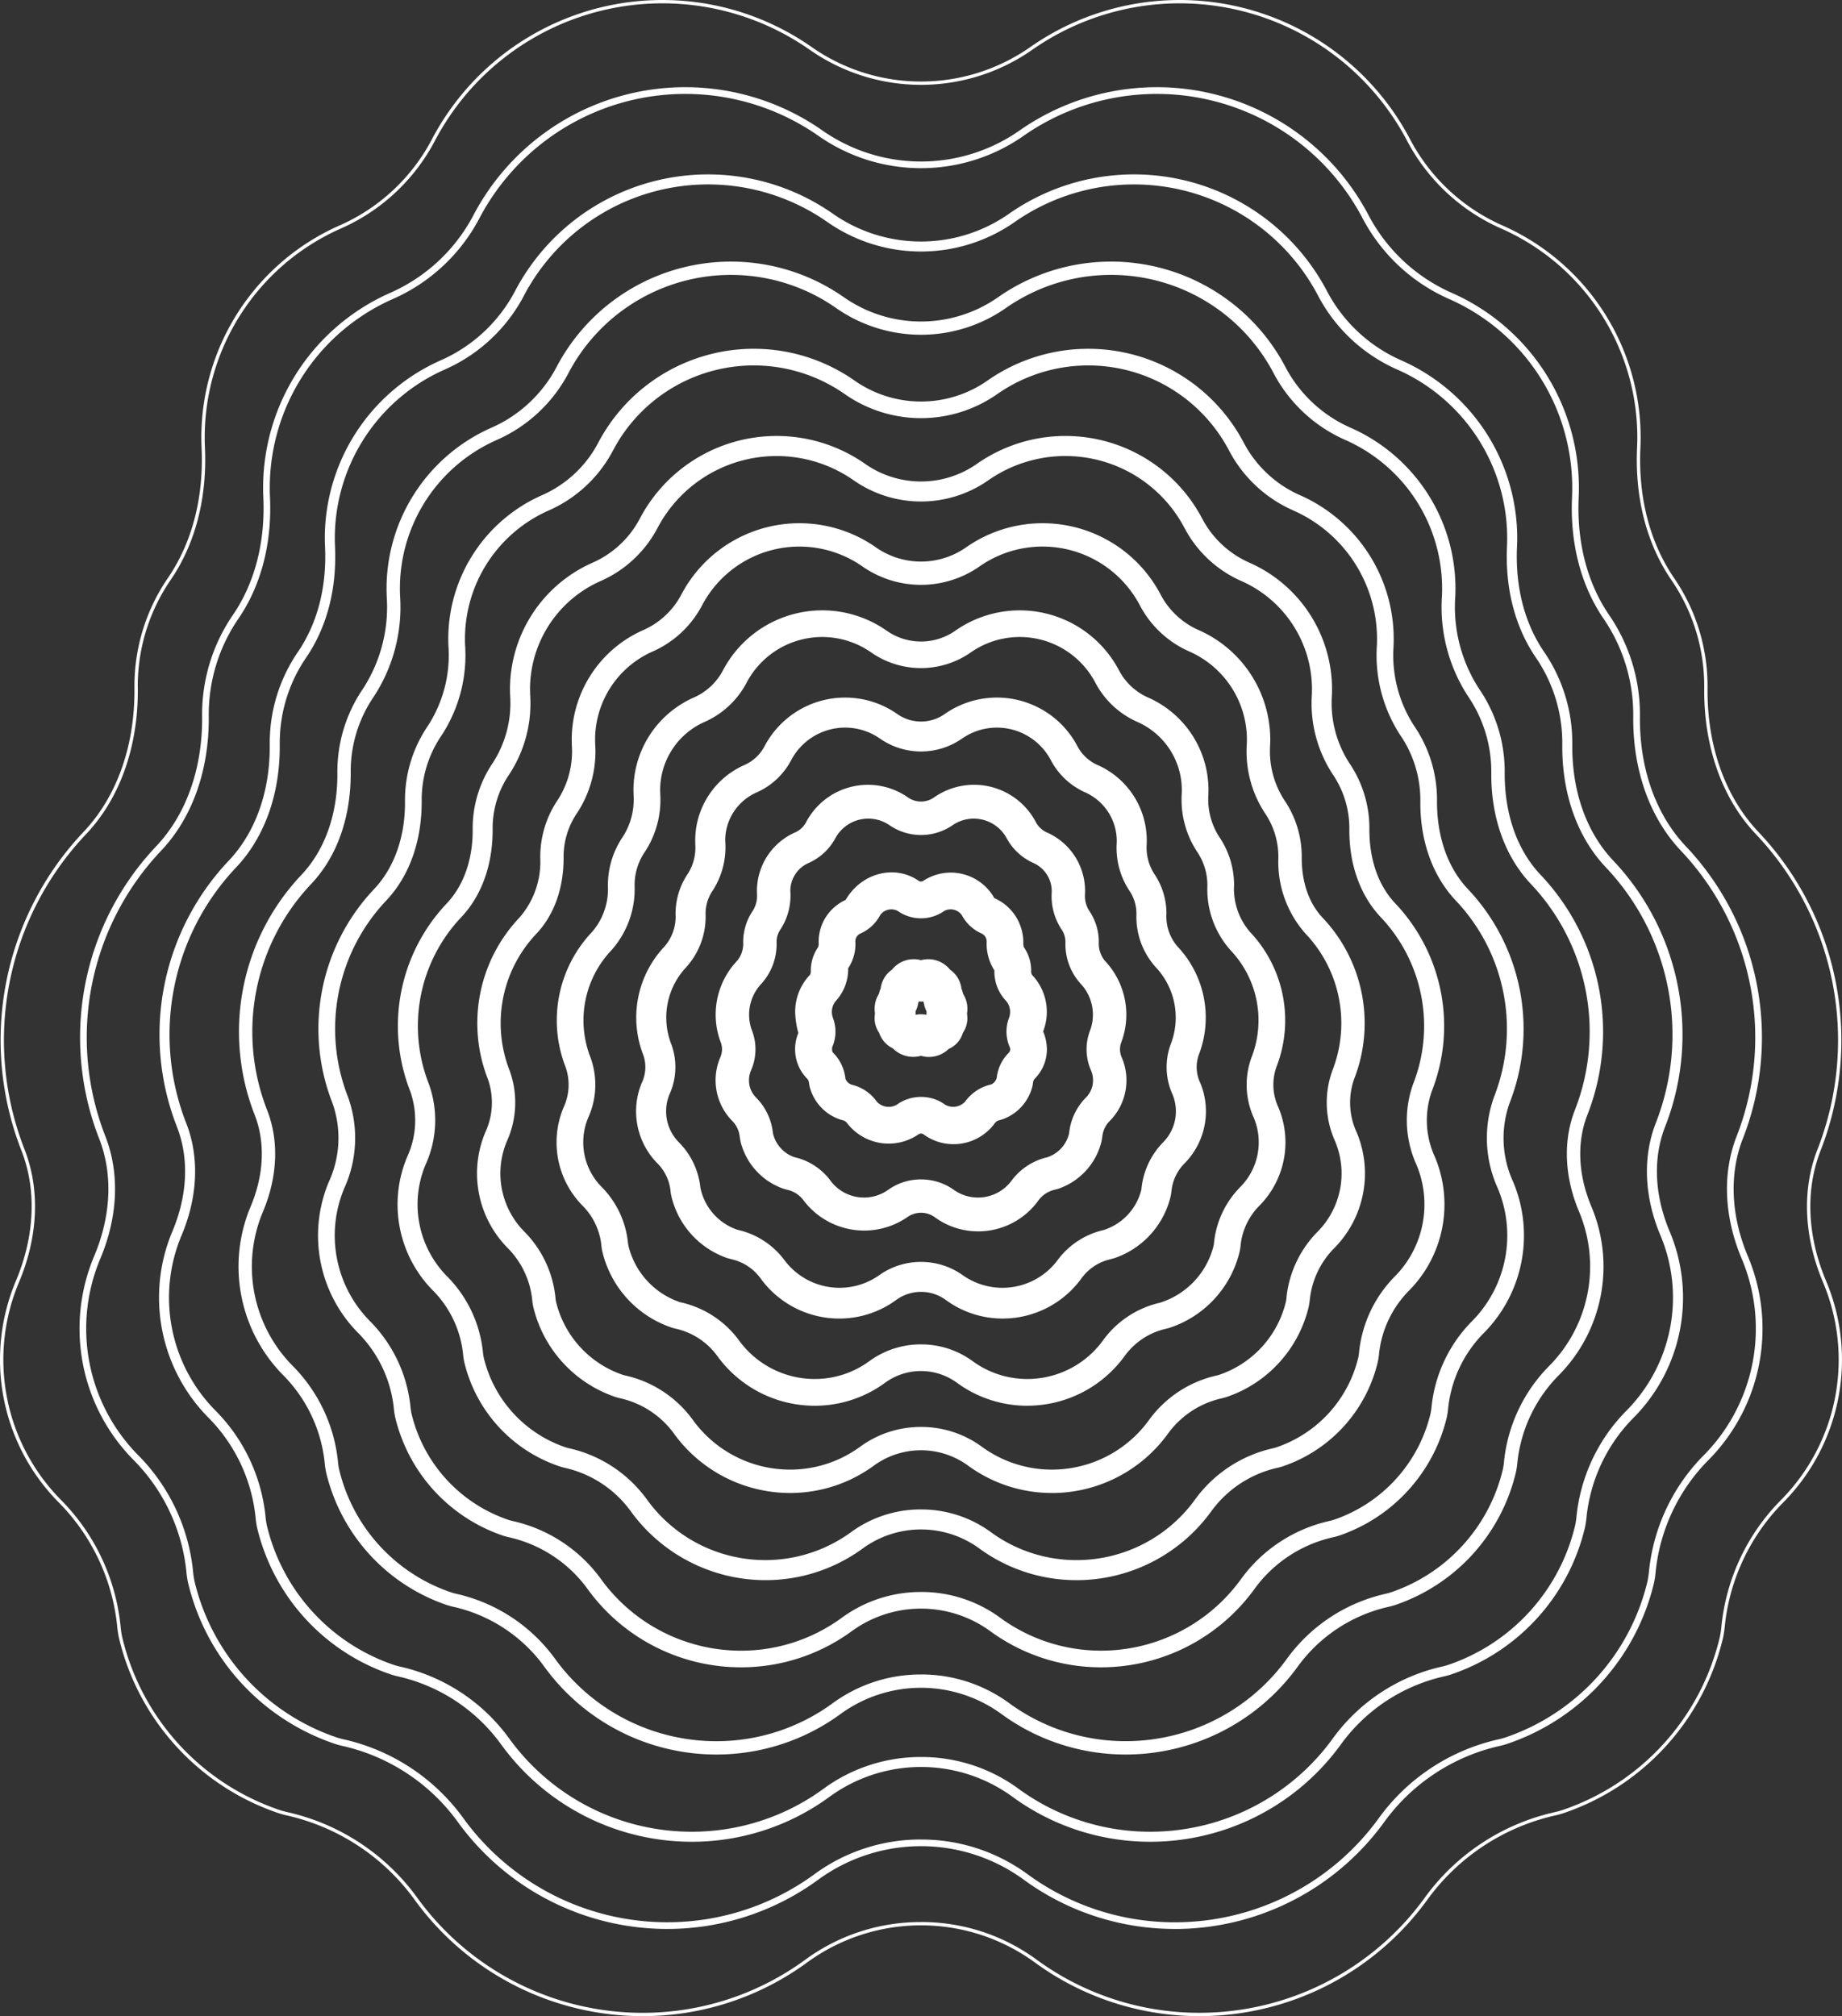 <svg id="Group_12114"  data-name="Group 12114"
xmlns="http://www.w3.org/2000/svg" width="333.292" height="364.781"
viewBox="0 0 333.292 364.781">
<rect x="0" y="0" width="333.292" height="364.781" fill="#333333" stroke="none"/>
<path id="Path_28797" data-name="Path 28797"
    d="M217.112,364.781a50.363,50.363,0,0,1-29.983-9.8,34.957,34.957,0,0,0-40.966,0,50.35,50.35,0,0,1-29.983,9.8A50.94,50.94,0,0,1,75.114,343.85,39.187,39.187,0,0,0,52.048,328.5a16.843,16.843,0,0,1-1.693-.46,44.219,44.219,0,0,1-28.837-31.717,19.489,19.489,0,0,1-.332-2.257,37.171,37.171,0,0,0-10.739-22.415,36.706,36.706,0,0,1-7.58-39.873c3.432-8.133,3.787-16.516,1.006-23.613a54.822,54.822,0,0,1,11.239-57.645c6.044-6.37,9.314-15.608,9.215-26v-.343A34.523,34.523,0,0,1,30.367,104.6c4.4-6.44,6.516-14.584,6.108-23.566-.029-.634-.041-1.274-.041-1.914A41.911,41.911,0,0,1,61.4,40.809,34.608,34.608,0,0,0,78.1,25.3,47.108,47.108,0,0,1,147.012,8.616a34.487,34.487,0,0,0,39.268,0A47.108,47.108,0,0,1,255.193,25.3a34.685,34.685,0,0,0,16.7,15.509,41.911,41.911,0,0,1,24.963,38.314c0,.64-.012,1.28-.041,1.914-.407,8.982,1.71,17.126,6.108,23.566a34.5,34.5,0,0,1,6.038,19.576v.337c-.1,10.4,3.176,19.64,9.215,26.01a54.847,54.847,0,0,1,11.245,57.645c-2.786,7.1-2.432,15.48,1,23.613a36.706,36.706,0,0,1-7.58,39.873A37.188,37.188,0,0,0,312.1,294.07a18.99,18.99,0,0,1-.332,2.257,44.219,44.219,0,0,1-28.837,31.717,15.641,15.641,0,0,1-1.693.46,39.187,39.187,0,0,0-23.066,15.346,50.932,50.932,0,0,1-41.065,20.931m-50.466-17.028a35.223,35.223,0,0,1,20.838,6.742,49.761,49.761,0,0,0,29.628,9.68A50.331,50.331,0,0,0,257.688,343.5a39.8,39.8,0,0,1,23.421-15.579c.657-.151,1.193-.3,1.635-.442a43.628,43.628,0,0,0,28.441-31.286,18.147,18.147,0,0,0,.314-2.182,37.808,37.808,0,0,1,10.913-22.775,36.069,36.069,0,0,0,7.452-39.215c-3.49-8.272-3.845-16.824-1.006-24.067a54.192,54.192,0,0,0-11.123-57c-6.149-6.486-9.477-15.876-9.372-26.429v-.337a33.923,33.923,0,0,0-5.94-19.238c-4.474-6.545-6.62-14.817-6.213-23.933.029-.628.047-1.257.047-1.885A41.3,41.3,0,0,0,271.65,41.362a35.29,35.29,0,0,1-16.993-15.783A46.5,46.5,0,0,0,186.629,9.11a35.12,35.12,0,0,1-39.966,0A46.5,46.5,0,0,0,78.634,25.579,35.264,35.264,0,0,1,61.641,41.362a41.3,41.3,0,0,0-24.6,37.761c0,.628.012,1.257.041,1.885.407,9.116-1.739,17.388-6.213,23.933a33.937,33.937,0,0,0-5.94,19.238l.006.337c.1,10.553-3.229,19.942-9.378,26.429a54.192,54.192,0,0,0-11.123,57c2.845,7.243,2.484,15.794-1.006,24.067a36.1,36.1,0,0,0,7.452,39.215,37.839,37.839,0,0,1,10.913,22.775,18.241,18.241,0,0,0,.314,2.182,43.632,43.632,0,0,0,28.436,31.286c.448.145.995.3,1.641.442A39.77,39.77,0,0,1,75.6,343.5a50.339,50.339,0,0,0,40.576,20.681,49.761,49.761,0,0,0,29.628-9.68,35.223,35.223,0,0,1,20.838-6.742"
    transform="translate(0 0)" fill="#fff" />
<path id="Path_28798" data-name="Path 28798"
    d="M200.742,335.939a46.266,46.266,0,0,1-27.534-9,31.553,31.553,0,0,0-36.952,0,46.253,46.253,0,0,1-27.534,9,46.775,46.775,0,0,1-37.7-19.221,35.384,35.384,0,0,0-20.838-13.863,14.6,14.6,0,0,1-1.577-.431,40.651,40.651,0,0,1-26.5-29.151,16.424,16.424,0,0,1-.308-2.1,33.559,33.559,0,0,0-9.7-20.239,33.784,33.784,0,0,1-6.981-36.708c3.095-7.336,3.415-14.893.908-21.28a50.311,50.311,0,0,1,10.326-52.9c5.445-5.753,8.395-14.09,8.307-23.485l-.006-.314a31.832,31.832,0,0,1,5.567-18.034c3.973-5.806,5.876-13.171,5.515-21.286-.029-.582-.041-1.169-.041-1.763A38.536,38.536,0,0,1,58.646,39.943a31.244,31.244,0,0,0,15.067-14A43.273,43.273,0,0,1,137.018,10.63a31.146,31.146,0,0,0,35.428,0,43.273,43.273,0,0,1,63.305,15.317,31.255,31.255,0,0,0,15.073,14,38.54,38.54,0,0,1,22.95,35.224c0,.593-.012,1.181-.041,1.763-.361,8.115,1.542,15.48,5.515,21.286a31.832,31.832,0,0,1,5.567,18.034v.314c-.093,9.4,2.856,17.731,8.307,23.485a50.3,50.3,0,0,1,10.314,52.9c-2.5,6.393-2.176,13.95.913,21.28a33.762,33.762,0,0,1-6.975,36.708,33.565,33.565,0,0,0-9.7,20.239,17.772,17.772,0,0,1-.3,2.1,40.67,40.67,0,0,1-26.51,29.151,14.234,14.234,0,0,1-1.577.431,35.388,35.388,0,0,0-20.832,13.863,46.794,46.794,0,0,1-37.708,19.221m-46.01-16.184a32.446,32.446,0,0,1,19.192,6.213,45.077,45.077,0,0,0,26.818,8.761,45.569,45.569,0,0,0,36.731-18.72,36.594,36.594,0,0,1,21.548-14.334c.553-.122,1.041-.256,1.454-.39A39.477,39.477,0,0,0,286.194,273a19.34,19.34,0,0,0,.279-1.949,34.767,34.767,0,0,1,10.035-20.96,32.576,32.576,0,0,0,6.731-35.4c-3.217-7.621-3.543-15.5-.919-22.188a49.138,49.138,0,0,0-10.076-51.63c-5.666-5.974-8.732-14.613-8.639-24.317V116.4a30.76,30.76,0,0,0-5.352-17.5c-4.119-6.027-6.1-13.642-5.724-22.025.029-.564.035-1.129.035-1.7a37.319,37.319,0,0,0-22.228-34.119,32.5,32.5,0,0,1-15.655-14.538,42.078,42.078,0,0,0-61.542-14.9,32.353,32.353,0,0,1-36.813,0,42.078,42.078,0,0,0-61.542,14.9A32.466,32.466,0,0,1,59.135,41.049,37.315,37.315,0,0,0,36.9,75.168c0,.576.006,1.14.035,1.7.378,8.383-1.6,16-5.724,22.025a30.636,30.636,0,0,0-5.352,17.353v.3c.093,9.715-2.973,18.354-8.639,24.328a49.138,49.138,0,0,0-10.076,51.63c2.624,6.684,2.3,14.561-.919,22.188a32.608,32.608,0,0,0,6.731,35.4A34.777,34.777,0,0,1,23,271.052,16.446,16.446,0,0,0,23.276,273a39.459,39.459,0,0,0,25.713,28.284c.413.134.908.268,1.454.39A36.607,36.607,0,0,1,72,316.009a45.558,45.558,0,0,0,36.725,18.72,45.065,45.065,0,0,0,26.818-8.761,32.446,32.446,0,0,1,19.192-6.213"
    transform="translate(11.914 13.065)" fill="#fff" />
<path id="Path_28799" data-name="Path 28799"
    d="M184.373,307.1a42.137,42.137,0,0,1-25.073-8.191,28.091,28.091,0,0,0-32.956,0,42.154,42.154,0,0,1-25.079,8.191,42.6,42.6,0,0,1-34.346-17.51,31.638,31.638,0,0,0-18.6-12.379,14.824,14.824,0,0,1-1.466-.4,37.08,37.08,0,0,1-24.171-26.591,16.29,16.29,0,0,1-.279-1.943,30,30,0,0,0-8.662-18.057A30.882,30.882,0,0,1,7.36,196.672c2.757-6.533,3.048-13.264.82-18.947a45.761,45.761,0,0,1,9.4-48.151c4.852-5.131,7.481-12.571,7.4-20.96v-.285a29.107,29.107,0,0,1,5.09-16.492c3.543-5.183,5.241-11.751,4.916-19.005-.023-.535-.041-1.065-.041-1.606A35.178,35.178,0,0,1,55.889,39.078,27.868,27.868,0,0,0,69.327,26.605a39.439,39.439,0,0,1,57.7-13.962,27.766,27.766,0,0,0,31.577,0,39.445,39.445,0,0,1,57.709,13.962,27.805,27.805,0,0,0,13.432,12.473A35.178,35.178,0,0,1,250.7,71.225c0,.541-.012,1.076-.041,1.611-.326,7.249,1.373,13.822,4.916,19a29.121,29.121,0,0,1,5.09,16.492v.279c-.081,8.395,2.548,15.841,7.406,20.966a45.771,45.771,0,0,1,9.389,48.151c-2.228,5.684-1.937,12.414.82,18.947a30.859,30.859,0,0,1-6.37,33.549,29.905,29.905,0,0,0-8.662,18.063,17.241,17.241,0,0,1-.285,1.937,37.077,37.077,0,0,1-24.177,26.591,14,14,0,0,1-1.466.4,31.643,31.643,0,0,0-18.6,12.379,42.6,42.6,0,0,1-34.346,17.51m-41.554-15.335a29.693,29.693,0,0,1,17.551,5.678,40.325,40.325,0,0,0,24,7.842,40.788,40.788,0,0,0,32.88-16.76,33.452,33.452,0,0,1,19.675-13.083,12.025,12.025,0,0,0,1.28-.343,35.247,35.247,0,0,0,22.985-25.283,14.621,14.621,0,0,0,.25-1.716,31.743,31.743,0,0,1,9.168-19.145,29.06,29.06,0,0,0,6-31.577c-2.938-6.975-3.235-14.189-.838-20.309a43.988,43.988,0,0,0-9.017-46.248c-5.183-5.468-7.987-13.357-7.9-22.223v-.268a27.329,27.329,0,0,0-4.77-15.469c-3.77-5.509-5.579-12.461-5.236-20.111.023-.506.035-1.012.035-1.524a33.338,33.338,0,0,0-19.866-30.483,29.692,29.692,0,0,1-14.311-13.3,37.636,37.636,0,0,0-55.05-13.322,29.585,29.585,0,0,1-33.665,0A37.642,37.642,0,0,0,70.933,27.443a29.717,29.717,0,0,1-14.311,13.3A33.347,33.347,0,0,0,36.756,71.225c0,.512.012,1.018.035,1.524.349,7.644-1.46,14.6-5.23,20.111a27.315,27.315,0,0,0-4.77,15.469v.279c.081,8.848-2.723,16.743-7.9,22.211a44,44,0,0,0-9.029,46.248c2.408,6.12,2.112,13.334-.832,20.309a29.05,29.05,0,0,0,6,31.577A31.775,31.775,0,0,1,24.2,248.1a14.875,14.875,0,0,0,.244,1.71A35.247,35.247,0,0,0,47.431,275.1a12.025,12.025,0,0,0,1.28.343,33.435,33.435,0,0,1,19.674,13.083,40.787,40.787,0,0,0,32.88,16.76,40.355,40.355,0,0,0,24.008-7.842,29.663,29.663,0,0,1,17.545-5.678"
    transform="translate(23.827 26.13)" fill="#fff" />
<path id="Path_28800" data-name="Path 28800"
    d="M168,278.25a38.021,38.021,0,0,1-22.624-7.388,24.7,24.7,0,0,0-28.947,0,38.008,38.008,0,0,1-22.624,7.388,38.423,38.423,0,0,1-30.984-15.789,27.839,27.839,0,0,0-16.37-10.9c-.512-.111-.966-.239-1.344-.361a33.523,33.523,0,0,1-21.85-24.032A15.391,15.391,0,0,1,23,225.382,26.381,26.381,0,0,0,15.383,209.5a27.961,27.961,0,0,1-5.777-30.384c2.42-5.736,2.682-11.641.727-16.615a41.281,41.281,0,0,1,8.47-43.41c4.258-4.5,6.568-11.047,6.5-18.43a26.579,26.579,0,0,1,4.613-15.207A27.172,27.172,0,0,0,34.231,68.73c-.017-.483-.029-.966-.029-1.454A31.8,31.8,0,0,1,53.138,38.212a24.468,24.468,0,0,0,11.8-10.954,35.625,35.625,0,0,1,52.1-12.612,24.355,24.355,0,0,0,27.726,0,35.631,35.631,0,0,1,52.107,12.612,24.455,24.455,0,0,0,11.8,10.954,31.8,31.8,0,0,1,18.942,29.064c0,.489-.012.972-.035,1.454A27.162,27.162,0,0,0,231.9,85.455a26.38,26.38,0,0,1,4.619,14.945c-.076,7.65,2.234,14.195,6.5,18.691a41.28,41.28,0,0,1,8.47,43.41c-1.955,4.974-1.7,10.879.721,16.615a27.961,27.961,0,0,1-5.777,30.384,26.349,26.349,0,0,0-7.615,15.882,14.176,14.176,0,0,1-.268,1.792A33.5,33.5,0,0,1,216.706,251.2c-.384.122-.838.25-1.344.361a27.861,27.861,0,0,0-16.376,10.9A38.423,38.423,0,0,1,168,278.25m-37.1-14.485a26.873,26.873,0,0,1,15.9,5.148,35.62,35.62,0,0,0,21.2,6.923,36.026,36.026,0,0,0,29.035-14.8,30.228,30.228,0,0,1,17.8-11.833,10.9,10.9,0,0,0,1.105-.3,31.076,31.076,0,0,0,20.256-22.287,11.192,11.192,0,0,0,.209-1.472,28.751,28.751,0,0,1,8.3-17.336,25.566,25.566,0,0,0,5.276-27.761c-2.67-6.323-2.932-12.868-.75-18.43a38.888,38.888,0,0,0-7.97-40.867c-4.7-4.956-7.243-12.1-7.167-20.117a24.19,24.19,0,0,0-4.188-13.822,29.559,29.559,0,0,1-4.741-18.2c.023-.448.029-.89.029-1.344a29.366,29.366,0,0,0-17.5-26.853,26.906,26.906,0,0,1-12.967-12.048,33.206,33.206,0,0,0-48.564-11.757,26.817,26.817,0,0,1-30.518,0A33.206,33.206,0,0,0,67.082,28.375,26.9,26.9,0,0,1,54.11,40.423,29.37,29.37,0,0,0,36.617,67.276c0,.454.012.9.029,1.344a29.567,29.567,0,0,1-4.735,18.2A23.938,23.938,0,0,0,27.716,100.4c.076,8.255-2.467,15.4-7.161,20.355a38.877,38.877,0,0,0-7.976,40.867c2.187,5.561,1.92,12.106-.745,18.43A25.543,25.543,0,0,0,17.1,207.813a28.751,28.751,0,0,1,8.3,17.336,12.1,12.1,0,0,0,.209,1.472,31.075,31.075,0,0,0,20.256,22.287,11.332,11.332,0,0,0,1.105.3,30.258,30.258,0,0,1,17.8,11.833,36.007,36.007,0,0,0,29.029,14.8,35.607,35.607,0,0,0,21.2-6.923,26.873,26.873,0,0,1,15.9-5.148"
    transform="translate(35.741 39.194)" fill="#fff" />
<path id="Path_28801" data-name="Path 28801"
    d="M151.633,249.409a33.888,33.888,0,0,1-20.169-6.585,21.282,21.282,0,0,0-24.939,0,33.893,33.893,0,0,1-20.175,6.585,34.251,34.251,0,0,1-27.621-14.078,24.071,24.071,0,0,0-14.142-9.418,11.337,11.337,0,0,1-1.222-.326A29.94,29.94,0,0,1,23.842,204.12a15.183,15.183,0,0,1-.239-1.629,22.743,22.743,0,0,0-6.579-13.706,25.058,25.058,0,0,1-5.172-27.226,18.942,18.942,0,0,0,.634-14.276,36.775,36.775,0,0,1,7.539-38.668c3.671-3.874,5.66-9.523,5.6-15.9a23.844,23.844,0,0,1,4.136-13.636A23.494,23.494,0,0,0,33.487,64.63c-.017-.43-.029-.861-.029-1.3A28.418,28.418,0,0,1,50.387,37.352,21.1,21.1,0,0,0,60.556,27.91a31.793,31.793,0,0,1,46.5-11.251,20.974,20.974,0,0,0,23.881,0A31.787,31.787,0,0,1,177.428,27.91,21.117,21.117,0,0,0,187.6,37.352a28.422,28.422,0,0,1,16.923,25.981c0,.436-.006.867-.023,1.3a23.445,23.445,0,0,0,3.723,14.445,23.65,23.65,0,0,1,4.136,13.4c-.064,6.609,1.926,12.257,5.6,16.138a36.8,36.8,0,0,1,7.545,38.668,18.911,18.911,0,0,0,.628,14.276,25.058,25.058,0,0,1-5.172,27.226,22.728,22.728,0,0,0-6.58,13.706,15.176,15.176,0,0,1-.238,1.629,29.957,29.957,0,0,1-19.512,21.466,11.986,11.986,0,0,1-1.233.326,24.041,24.041,0,0,0-14.136,9.418,34.27,34.27,0,0,1-27.627,14.078m-32.642-13.636a24.107,24.107,0,0,1,14.258,4.613,30.86,30.86,0,0,0,18.383,6.009,31.245,31.245,0,0,0,25.184-12.839,27.034,27.034,0,0,1,15.922-10.588c.361-.081.675-.163.937-.25A26.881,26.881,0,0,0,211.2,203.439a11,11,0,0,0,.18-1.245,25.727,25.727,0,0,1,7.423-15.521,22.04,22.04,0,0,0,4.549-23.939,21.959,21.959,0,0,1-.663-16.556,33.717,33.717,0,0,0-6.923-35.486c-4.212-4.45-6.5-10.849-6.422-18.011a20.8,20.8,0,0,0-3.613-11.9A26.474,26.474,0,0,1,201.483,64.5c.017-.384.023-.774.023-1.163A25.42,25.42,0,0,0,186.381,40.11a24.1,24.1,0,0,1-11.623-10.8,28.762,28.762,0,0,0-42.083-10.186,24.05,24.05,0,0,1-27.365,0A28.755,28.755,0,0,0,63.232,29.312a24.124,24.124,0,0,1-11.623,10.8A25.4,25.4,0,0,0,36.478,63.333c0,.39.006.78.023,1.163a26.446,26.446,0,0,1-4.247,16.283,20.624,20.624,0,0,0-3.607,11.7c.07,7.371-2.216,13.77-6.428,18.214A33.752,33.752,0,0,0,15.3,146.179a21.961,21.961,0,0,1-.663,16.556,22.04,22.04,0,0,0,4.549,23.939,25.678,25.678,0,0,1,7.423,15.521,10.666,10.666,0,0,0,.18,1.239,26.9,26.9,0,0,0,17.534,19.291c.25.081.564.163.919.244a27.03,27.03,0,0,1,15.928,10.588A31.245,31.245,0,0,0,86.35,246.4a30.848,30.848,0,0,0,18.383-6.009,24.16,24.16,0,0,1,14.258-4.613"
    transform="translate(47.654 52.259)" fill="#fff" />
<path id="Path_28802" data-name="Path 28802"
    d="M135.264,220.573a29.761,29.761,0,0,1-17.714-5.788,17.877,17.877,0,0,0-20.937,0,29.765,29.765,0,0,1-17.72,5.788A30.106,30.106,0,0,1,54.629,208.2a20.228,20.228,0,0,0-11.908-7.929,10.968,10.968,0,0,1-1.117-.308,26.339,26.339,0,0,1-17.179-18.895,12.587,12.587,0,0,1-.215-1.478,19.155,19.155,0,0,0-5.544-11.524A22.146,22.146,0,0,1,14.1,144.01a15.837,15.837,0,0,0,.541-11.943,32.249,32.249,0,0,1,6.62-33.927c3.077-3.246,4.741-8,4.695-13.374a21.106,21.106,0,0,1,3.653-12.071,19.951,19.951,0,0,0,3.13-12.164c-.012-.378-.029-.762-.029-1.14a25.041,25.041,0,0,1,14.927-22.9,17.725,17.725,0,0,0,8.534-7.923,27.952,27.952,0,0,1,40.891-9.9,17.624,17.624,0,0,0,20.035,0,27.952,27.952,0,0,1,40.891,9.9,17.753,17.753,0,0,0,8.534,7.923,25.041,25.041,0,0,1,14.928,22.9c0,.378-.012.762-.029,1.14a19.991,19.991,0,0,0,3.13,12.164,20.953,20.953,0,0,1,3.659,11.862c-.052,5.585,1.611,10.338,4.695,13.584a32.259,32.259,0,0,1,6.614,33.927,15.84,15.84,0,0,0,.547,11.943,22.169,22.169,0,0,1-4.572,24.061,19.13,19.13,0,0,0-5.538,11.53,12.733,12.733,0,0,1-.221,1.472,26.357,26.357,0,0,1-17.179,18.9,10.643,10.643,0,0,1-1.111.3,20.294,20.294,0,0,0-11.914,7.935,30.1,30.1,0,0,1-24.264,12.368M107.078,207.78a21.318,21.318,0,0,1,12.612,4.084,26.171,26.171,0,0,0,15.573,5.084A26.45,26.45,0,0,0,156.6,206.076a23.844,23.844,0,0,1,14.055-9.337c.273-.064.524-.128.733-.2a22.733,22.733,0,0,0,14.823-16.289,9.7,9.7,0,0,0,.14-1.012,22.79,22.79,0,0,1,6.55-13.706,18.537,18.537,0,0,0,3.828-20.117,19.468,19.468,0,0,1-.582-14.677,28.617,28.617,0,0,0-5.876-30.105c-3.723-3.938-5.742-9.587-5.684-15.911a17.432,17.432,0,0,0-3.031-9.983A23.385,23.385,0,0,1,177.8,60.367l.023-.977a21.415,21.415,0,0,0-12.763-19.581,21.339,21.339,0,0,1-10.279-9.558,24.344,24.344,0,0,0-35.6-8.621,21.263,21.263,0,0,1-24.212,0A24.338,24.338,0,0,0,59.381,30.25,21.375,21.375,0,0,1,49.1,39.808,21.415,21.415,0,0,0,36.333,59.39l.023.983A23.339,23.339,0,0,1,32.6,74.742a17.3,17.3,0,0,0-3.031,9.814c.064,6.492-1.955,12.141-5.684,16.079a28.617,28.617,0,0,0-5.876,30.105,19.413,19.413,0,0,1-.582,14.677,18.537,18.537,0,0,0,3.828,20.117,22.726,22.726,0,0,1,6.55,13.706c.047.43.093.78.145,1.024a22.707,22.707,0,0,0,14.805,16.271,7.191,7.191,0,0,0,.75.2,23.814,23.814,0,0,1,14.049,9.337,26.382,26.382,0,0,0,36.911,5.788,21.3,21.3,0,0,1,12.606-4.084"
    transform="translate(59.568 65.324)" fill="#fff" />
<path id="Path_28803" data-name="Path 28803"
    d="M118.893,191.737a25.646,25.646,0,0,1-15.259-4.991,14.462,14.462,0,0,0-16.934,0,25.633,25.633,0,0,1-15.259,4.991,25.945,25.945,0,0,1-20.908-10.657,16.438,16.438,0,0,0-9.674-6.452c-.378-.087-.71-.174-.995-.268a22.79,22.79,0,0,1-14.858-16.341,11.128,11.128,0,0,1-.192-1.321,15.556,15.556,0,0,0-4.491-9.349,19.2,19.2,0,0,1-3.979-20.89,12.75,12.75,0,0,0,.454-9.616,27.734,27.734,0,0,1,5.689-29.18A15.36,15.36,0,0,0,26.28,76.814a18.349,18.349,0,0,1,3.182-10.5,16.233,16.233,0,0,0,2.531-9.878l-.023-.989a21.687,21.687,0,0,1,12.915-19.82,14.273,14.273,0,0,0,6.9-6.4,24.127,24.127,0,0,1,35.294-8.534,14.234,14.234,0,0,0,16.184,0,24.117,24.117,0,0,1,35.288,8.54,14.288,14.288,0,0,0,6.9,6.4,21.678,21.678,0,0,1,12.915,19.82l-.023.983a16.259,16.259,0,0,0,2.531,9.884,18.173,18.173,0,0,1,3.188,10.32c-.047,4.555,1.3,8.406,3.787,11.03a27.734,27.734,0,0,1,5.689,29.18,12.806,12.806,0,0,0,.454,9.616,19.215,19.215,0,0,1-3.968,20.89,15.531,15.531,0,0,0-4.5,9.36,12.713,12.713,0,0,1-.2,1.321,22.8,22.8,0,0,1-14.852,16.329c-.279.093-.617.18-.989.268a16.447,16.447,0,0,0-9.686,6.452,25.929,25.929,0,0,1-20.908,10.657M95.17,179.788a18.534,18.534,0,0,1,10.966,3.549,21.437,21.437,0,0,0,12.758,4.171A21.688,21.688,0,0,0,136.38,178.6a20.673,20.673,0,0,1,12.176-8.092c.215-.047.407-.1.57-.151a18.517,18.517,0,0,0,12.083-13.287,5.918,5.918,0,0,0,.1-.78A19.8,19.8,0,0,1,167,144.395a15,15,0,0,0,3.1-16.289,16.96,16.96,0,0,1-.494-12.8,23.5,23.5,0,0,0-4.823-24.73,19.543,19.543,0,0,1-4.951-13.8,14.087,14.087,0,0,0-2.449-8.075,20.312,20.312,0,0,1-3.264-12.455l.023-.8a17.449,17.449,0,0,0-10.4-15.951,18.54,18.54,0,0,1-8.941-8.307,19.893,19.893,0,0,0-29.1-7.051,18.514,18.514,0,0,1-21.071,0,19.9,19.9,0,0,0-29.1,7.051A18.54,18.54,0,0,1,46.588,39.5,17.447,17.447,0,0,0,36.2,55.446l.017.78A20.218,20.218,0,0,1,32.947,68.7,14.008,14.008,0,0,0,30.5,76.634c.052,5.614-1.7,10.518-4.939,13.939a23.491,23.491,0,0,0-4.828,24.73,17.015,17.015,0,0,1-.494,12.8,14.969,14.969,0,0,0,3.1,16.289,19.755,19.755,0,0,1,5.678,11.9,6.352,6.352,0,0,0,.1.762,18.54,18.54,0,0,0,12.077,13.3,5.919,5.919,0,0,0,.582.151,20.66,20.66,0,0,1,12.17,8.092,21.7,21.7,0,0,0,17.487,8.912A21.455,21.455,0,0,0,84.2,183.337a18.534,18.534,0,0,1,10.966-3.549"
    transform="translate(71.476 78.389)" fill="#fff" />
<path id="Path_28804" data-name="Path 28804"
    d="M102.525,162.894a21.531,21.531,0,0,1-12.81-4.189,11.02,11.02,0,0,0-12.92,0,21.535,21.535,0,0,1-12.816,4.189,21.757,21.757,0,0,1-17.545-8.947,12.7,12.7,0,0,0-7.446-4.968,8.769,8.769,0,0,1-.9-.244,19.2,19.2,0,0,1-12.5-13.764,9.054,9.054,0,0,1-.175-1.164,11.911,11.911,0,0,0-3.461-7.173,16.326,16.326,0,0,1-3.368-17.726,9.69,9.69,0,0,0,.361-7.289,23.234,23.234,0,0,1,4.77-24.433A11.8,11.8,0,0,0,26.6,68.856a15.583,15.583,0,0,1,2.711-8.924,12.51,12.51,0,0,0,1.931-7.6l-.017-.838a18.3,18.3,0,0,1,10.9-16.731A10.937,10.937,0,0,0,47.4,29.879a20.294,20.294,0,0,1,29.686-7.185,10.833,10.833,0,0,0,12.333,0A20.294,20.294,0,0,1,119.1,29.879a10.937,10.937,0,0,0,5.271,4.887,18.3,18.3,0,0,1,10.9,16.731l-.017.832a12.5,12.5,0,0,0,1.937,7.6A15.509,15.509,0,0,1,139.9,68.7a11.923,11.923,0,0,0,2.891,8.482,23.254,23.254,0,0,1,4.764,24.439,9.676,9.676,0,0,0,.361,7.283,16.293,16.293,0,0,1-3.368,17.726,11.928,11.928,0,0,0-3.461,7.179,9.211,9.211,0,0,1-.169,1.146,19.2,19.2,0,0,1-12.525,13.781c-.239.081-.535.163-.878.244a12.643,12.643,0,0,0-7.446,4.962,21.765,21.765,0,0,1-17.545,8.947m-19.273-11.1a15.791,15.791,0,0,1,9.319,3.013,16.719,16.719,0,0,0,9.954,3.252,16.923,16.923,0,0,0,13.636-6.952,17.5,17.5,0,0,1,10.3-6.841,14.451,14.451,0,0,0,9.75-10.39c.023-.122.047-.314.07-.547a16.732,16.732,0,0,1,4.811-10.076,11.485,11.485,0,0,0,2.374-12.473,14.423,14.423,0,0,1-.407-10.919,18.412,18.412,0,0,0-3.776-19.355,16.551,16.551,0,0,1-4.212-11.7,10.77,10.77,0,0,0-1.862-6.149,17.125,17.125,0,0,1-2.775-10.541l.012-.622a13.459,13.459,0,0,0-8.022-12.31,15.782,15.782,0,0,1-7.6-7.068,15.46,15.46,0,0,0-22.618-5.48,15.747,15.747,0,0,1-17.918,0,15.454,15.454,0,0,0-22.612,5.48,15.821,15.821,0,0,1-7.6,7.068A13.474,13.474,0,0,0,36.055,51.5l.012.628A17.132,17.132,0,0,1,33.3,62.66,10.644,10.644,0,0,0,31.43,68.7a16.653,16.653,0,0,1-4.212,11.8,18.412,18.412,0,0,0-3.776,19.355,14.423,14.423,0,0,1-.407,10.919,11.485,11.485,0,0,0,2.374,12.473,16.714,16.714,0,0,1,4.811,10.082l.076.541a14.331,14.331,0,0,0,9.349,10.285,17.866,17.866,0,0,1,10.7,6.946,16.923,16.923,0,0,0,13.636,6.952,16.706,16.706,0,0,0,9.954-3.252,15.791,15.791,0,0,1,9.32-3.013"
    transform="translate(83.394 91.449)" fill="#fff" />
<path id="Path_28805" data-name="Path 28805"
    d="M86.155,134.048A17.385,17.385,0,0,1,75.8,130.662a7.615,7.615,0,0,0-8.924,0,17.372,17.372,0,0,1-10.355,3.386,17.579,17.579,0,0,1-14.183-7.231,8.919,8.919,0,0,0-5.218-3.485l-.756-.2a15.617,15.617,0,0,1-10.192-11.216,7.717,7.717,0,0,1-.157-1.006,8.307,8.307,0,0,0-2.414-4.991,13.391,13.391,0,0,1-2.763-14.567A6.6,6.6,0,0,0,21.1,86.4a18.708,18.708,0,0,1,3.845-19.686,8.234,8.234,0,0,0,1.984-5.806,12.893,12.893,0,0,1,2.234-7.359,8.811,8.811,0,0,0,1.332-5.317l-.012-.681A14.925,14.925,0,0,1,39.377,33.9a7.562,7.562,0,0,0,3.636-3.368A16.465,16.465,0,0,1,67.091,24.7a7.452,7.452,0,0,0,8.493,0,16.465,16.465,0,0,1,24.078,5.829A7.548,7.548,0,0,0,103.3,33.9a14.929,14.929,0,0,1,8.889,13.648l-.012.675a8.786,8.786,0,0,0,1.338,5.323,12.792,12.792,0,0,1,2.234,7.237,8.345,8.345,0,0,0,1.978,5.928A18.708,18.708,0,0,1,121.577,86.4a6.616,6.616,0,0,0,.268,4.956,13.4,13.4,0,0,1-2.769,14.561,8.306,8.306,0,0,0-2.414,5c-.047.419-.1.756-.151.995a15.622,15.622,0,0,1-10.192,11.21l-.762.209a8.9,8.9,0,0,0-5.218,3.49,17.6,17.6,0,0,1-14.183,7.225M71.338,123.8a12.988,12.988,0,0,1,7.673,2.484,12.447,12.447,0,0,0,16.934-2.659,14.324,14.324,0,0,1,8.424-5.591,10.211,10.211,0,0,0,6.847-7.347,13.974,13.974,0,0,1,3.973-8.569,7.969,7.969,0,0,0,1.646-8.656,11.941,11.941,0,0,1-.314-9.046,13.292,13.292,0,0,0-2.734-13.968,13.586,13.586,0,0,1-3.467-9.593,7.426,7.426,0,0,0-1.286-4.235,14.015,14.015,0,0,1-2.28-8.633,9.642,9.642,0,0,0-5.649-9.116,12.971,12.971,0,0,1-6.254-5.817A11.034,11.034,0,0,0,78.72,29.142a12.98,12.98,0,0,1-14.765,0A11.027,11.027,0,0,0,47.83,33.052a13.009,13.009,0,0,1-6.26,5.817,9.5,9.5,0,0,0-5.66,8.68,14.526,14.526,0,0,1-2.263,9.069,7.324,7.324,0,0,0-1.286,4.165,13.673,13.673,0,0,1-3.473,9.663A13.276,13.276,0,0,0,26.16,84.419a11.955,11.955,0,0,1-.32,9.04,7.969,7.969,0,0,0,1.646,8.656,13.666,13.666,0,0,1,3.938,8.267,10.2,10.2,0,0,0,6.661,7.592,14.526,14.526,0,0,1,8.651,5.649,12.442,12.442,0,0,0,16.929,2.659,13.014,13.014,0,0,1,7.673-2.484"
    transform="translate(95.308 104.519)" fill="#fff" />
<path id="Path_28806" data-name="Path 28806"
    d="M69.785,105.206a13.239,13.239,0,0,1-7.9-2.583,4.258,4.258,0,0,0-4.916,0,13.753,13.753,0,0,1-18.726-2.932,5.037,5.037,0,0,0-2.99-2l-.593-.157a12.085,12.085,0,0,1-7.906-8.668l-.134-.809A4.74,4.74,0,0,0,25.247,85.2a10.492,10.492,0,0,1-2.17-11.4,3.646,3.646,0,0,0,.18-2.624A13.977,13.977,0,0,1,22.274,66a14.136,14.136,0,0,1,3.9-9.767,4.766,4.766,0,0,0,1.076-3.275,10.14,10.14,0,0,1,1.757-5.783,5.05,5.05,0,0,0,.745-3.037l-.012-.529a11.562,11.562,0,0,1,6.882-10.57,4.147,4.147,0,0,0,2.007-1.85A12.634,12.634,0,0,1,57.1,26.718a4.091,4.091,0,0,0,4.648,0,12.628,12.628,0,0,1,18.47,4.468,4.186,4.186,0,0,0,2.007,1.856,11.553,11.553,0,0,1,6.888,10.564l-.017.57a5,5,0,0,0,.745,3A9.986,9.986,0,0,1,91.6,52.855a4.889,4.889,0,0,0,1.076,3.374A14.2,14.2,0,0,1,95.6,71.18a3.61,3.61,0,0,0,.175,2.618,10.47,10.47,0,0,1-2.164,11.4,4.718,4.718,0,0,0-1.379,2.833l-.134.849a12.039,12.039,0,0,1-7.854,8.627l-.669.18A5.056,5.056,0,0,0,80.606,99.7a13.42,13.42,0,0,1-10.82,5.509m-10.361-9.4a10.205,10.205,0,0,1,6.027,1.949,7.561,7.561,0,0,0,10.274-1.611,11.157,11.157,0,0,1,6.55-4.346A5.989,5.989,0,0,0,86.219,87.5a10.677,10.677,0,0,1,3.072-6.527,4.417,4.417,0,0,0,1.262-3.106,4.488,4.488,0,0,0-.343-1.728,9.464,9.464,0,0,1-.233-7.173A8.193,8.193,0,0,0,88.3,60.389,10.614,10.614,0,0,1,85.562,52.9a4.031,4.031,0,0,0-.7-2.315,10.882,10.882,0,0,1-1.786-6.719,5.6,5.6,0,0,0-3.287-5.3,10.21,10.21,0,0,1-4.91-4.578,6.772,6.772,0,0,0-9.639-2.333,10.093,10.093,0,0,1-11.617,0,6.775,6.775,0,0,0-9.645,2.333,10.21,10.21,0,0,1-4.91,4.578,5.516,5.516,0,0,0-3.287,5.044A11.229,11.229,0,0,1,34,50.575a3.991,3.991,0,0,0-.71,2.28,10.664,10.664,0,0,1-2.728,7.528,8.167,8.167,0,0,0-1.681,8.587,9.464,9.464,0,0,1-.239,7.173A4.488,4.488,0,0,0,28.3,77.87a4.417,4.417,0,0,0,1.262,3.106,10.69,10.69,0,0,1,3.072,6.452,5.973,5.973,0,0,0,3.9,4.363,11.145,11.145,0,0,1,6.591,4.351A7.554,7.554,0,0,0,53.4,97.754a10.218,10.218,0,0,1,6.027-1.949"
    transform="translate(107.221 117.583)" fill="#fff" />
<path id="Path_28807" data-name="Path 28807"
    d="M53.41,76.314a9.15,9.15,0,0,1-5.445-1.786.817.817,0,0,0-.913.006,9.5,9.5,0,0,1-12.909-2.024,1.289,1.289,0,0,0-.75-.518l-.535-.151a8.473,8.473,0,0,1-5.527-6.079l-.1-.605a1.155,1.155,0,0,0-.349-.727,7.536,7.536,0,0,1-2.152-5.294,7.617,7.617,0,0,1,.588-2.944,15.521,15.521,0,0,1-.576-3.828A9.668,9.668,0,0,1,27.394,45.7a1.193,1.193,0,0,0,.18-.75,7.366,7.366,0,0,1,1.28-4.218,1.3,1.3,0,0,0,.14-.756,8.315,8.315,0,0,1,4.875-7.854c2.944-5.055,9.081-6.388,13.24-3.444a.743.743,0,0,0,.8,0,9.031,9.031,0,0,1,12.868,3.112,8.751,8.751,0,0,1,5.247,7.819c-.023.75.058,1.006.14,1.123a7.348,7.348,0,0,1,1.28,4.148,1.31,1.31,0,0,0,.175.82,9.7,9.7,0,0,1,1.99,10.21,8.474,8.474,0,0,1,.681,3.229,7.528,7.528,0,0,1-2.158,5.288,1.147,1.147,0,0,0-.337.657l-.087.605a8.513,8.513,0,0,1-5.55,6.155l-.529.151a1.286,1.286,0,0,0-.756.518,9.256,9.256,0,0,1-7.464,3.8m-5.9-8.557a7.392,7.392,0,0,1,4.375,1.414,2.948,2.948,0,0,0,3.613-.564,7.949,7.949,0,0,1,4.695-3.1,1.8,1.8,0,0,0,1.03-1.245,7.449,7.449,0,0,1,2.158-4.474.931.931,0,0,0,.268-.652.907.907,0,0,0-.076-.372,6.982,6.982,0,0,1-.14-5.288,3.087,3.087,0,0,0,.2-1.111,3.046,3.046,0,0,0-.838-2.1,7.63,7.63,0,0,1-2-5.387A8.953,8.953,0,0,1,59.39,39.67a1.589,1.589,0,0,0-.925-1.478,7.44,7.44,0,0,1-3.572-3.328A2.478,2.478,0,0,0,51.74,34.1a7.326,7.326,0,0,1-8.464,0,2.479,2.479,0,0,0-3.153.768,7.427,7.427,0,0,1-3.566,3.328,1.546,1.546,0,0,0-.925,1.414,7.864,7.864,0,0,1-1.3,4.875,8.553,8.553,0,0,1-2.118,5.783,3.088,3.088,0,0,0-.628,3.211,7.01,7.01,0,0,1-.145,5.288c-.076.686.07.9.192,1.024a7.754,7.754,0,0,1,2.2,4.642,1.771,1.771,0,0,0,1.134,1.117,7.728,7.728,0,0,1,4.543,3.06,2.935,2.935,0,0,0,3.613.564,7.44,7.44,0,0,1,4.386-1.414"
    transform="translate(119.135 130.705)" fill="#fff" />
<path id="Path_28808" data-name="Path 28808"
    d="M37.046,47.522a4.975,4.975,0,0,1-1.443-.209,5.218,5.218,0,0,1-5.114-1.355,4.829,4.829,0,0,1-2.472-2.827A4.623,4.623,0,0,1,27.2,40.5l.064-.9a4.752,4.752,0,0,1-.058-.762,5.183,5.183,0,0,1,.785-2.752,4.726,4.726,0,0,1,.314-.983,4.866,4.866,0,0,1,2.042-3.374A5.026,5.026,0,0,1,35.6,30.011a5.052,5.052,0,0,1,5.259,1.722,4.843,4.843,0,0,1,2.059,3.432,4.425,4.425,0,0,1,.291.931,5.133,5.133,0,0,1,.721,3.537l.064.867a4.68,4.68,0,0,1-.809,2.635,4.6,4.6,0,0,1-2.6,2.949,5.09,5.09,0,0,1-3.537,1.437M30.8,46.114a2.668,2.668,0,0,0,.733.285c-.256-.087-.5-.18-.733-.285m9.471.1-.18.064a.519.519,0,0,0,.18-.064m.878-.785-.023.029.023-.029m1.559-1.716-.041.041.041-.041m-14.8-.954a.291.291,0,0,0,.029.122l-.029-.122m8-1.588.006.006-.006-.006m-8.36-.465.012.041-.012-.041M34.6,39.278a4.536,4.536,0,0,1,.012.628,4.564,4.564,0,0,1,1.984,0,4.531,4.531,0,0,1,.012-.628,4.731,4.731,0,0,1-.5-1.53c-.041-.087-.076-.18-.111-.273a3.93,3.93,0,0,1-.785.006,2.778,2.778,0,0,1-.111.279,4.76,4.76,0,0,1-.5,1.518m-7.045-.553a2.22,2.22,0,0,0-.111.349Zm6.172-.023v0m2.734-.285.058.087-.058-.087m-1.774.076-.006.012.006-.012m2.193-.378-.012.035.012-.035m.215-.209.058.029-.058-.029M34.126,37.9l-.058.023.058-.023M27.9,36.975v0Zm15.4-.035v0Zm-5.044-.285-.017.012.017-.012M28.25,35.776v.145l.006-.151-.006.006m6.673.081.006.006-.006-.006m-6.661-.233-.012.093.006-.006.006-.087m14.683-.07.006.157a.737.737,0,0,0-.006-.157m-14.322-.279-.012.017Zm13.95,0,.012.017-.012-.017M29.908,32.39a.877.877,0,0,0-.064.128l.064-.128m7.2-1.664.012.006-.012-.006m0,0Z"
    transform="translate(131.048 143.714)" fill="#fff" />
</svg>